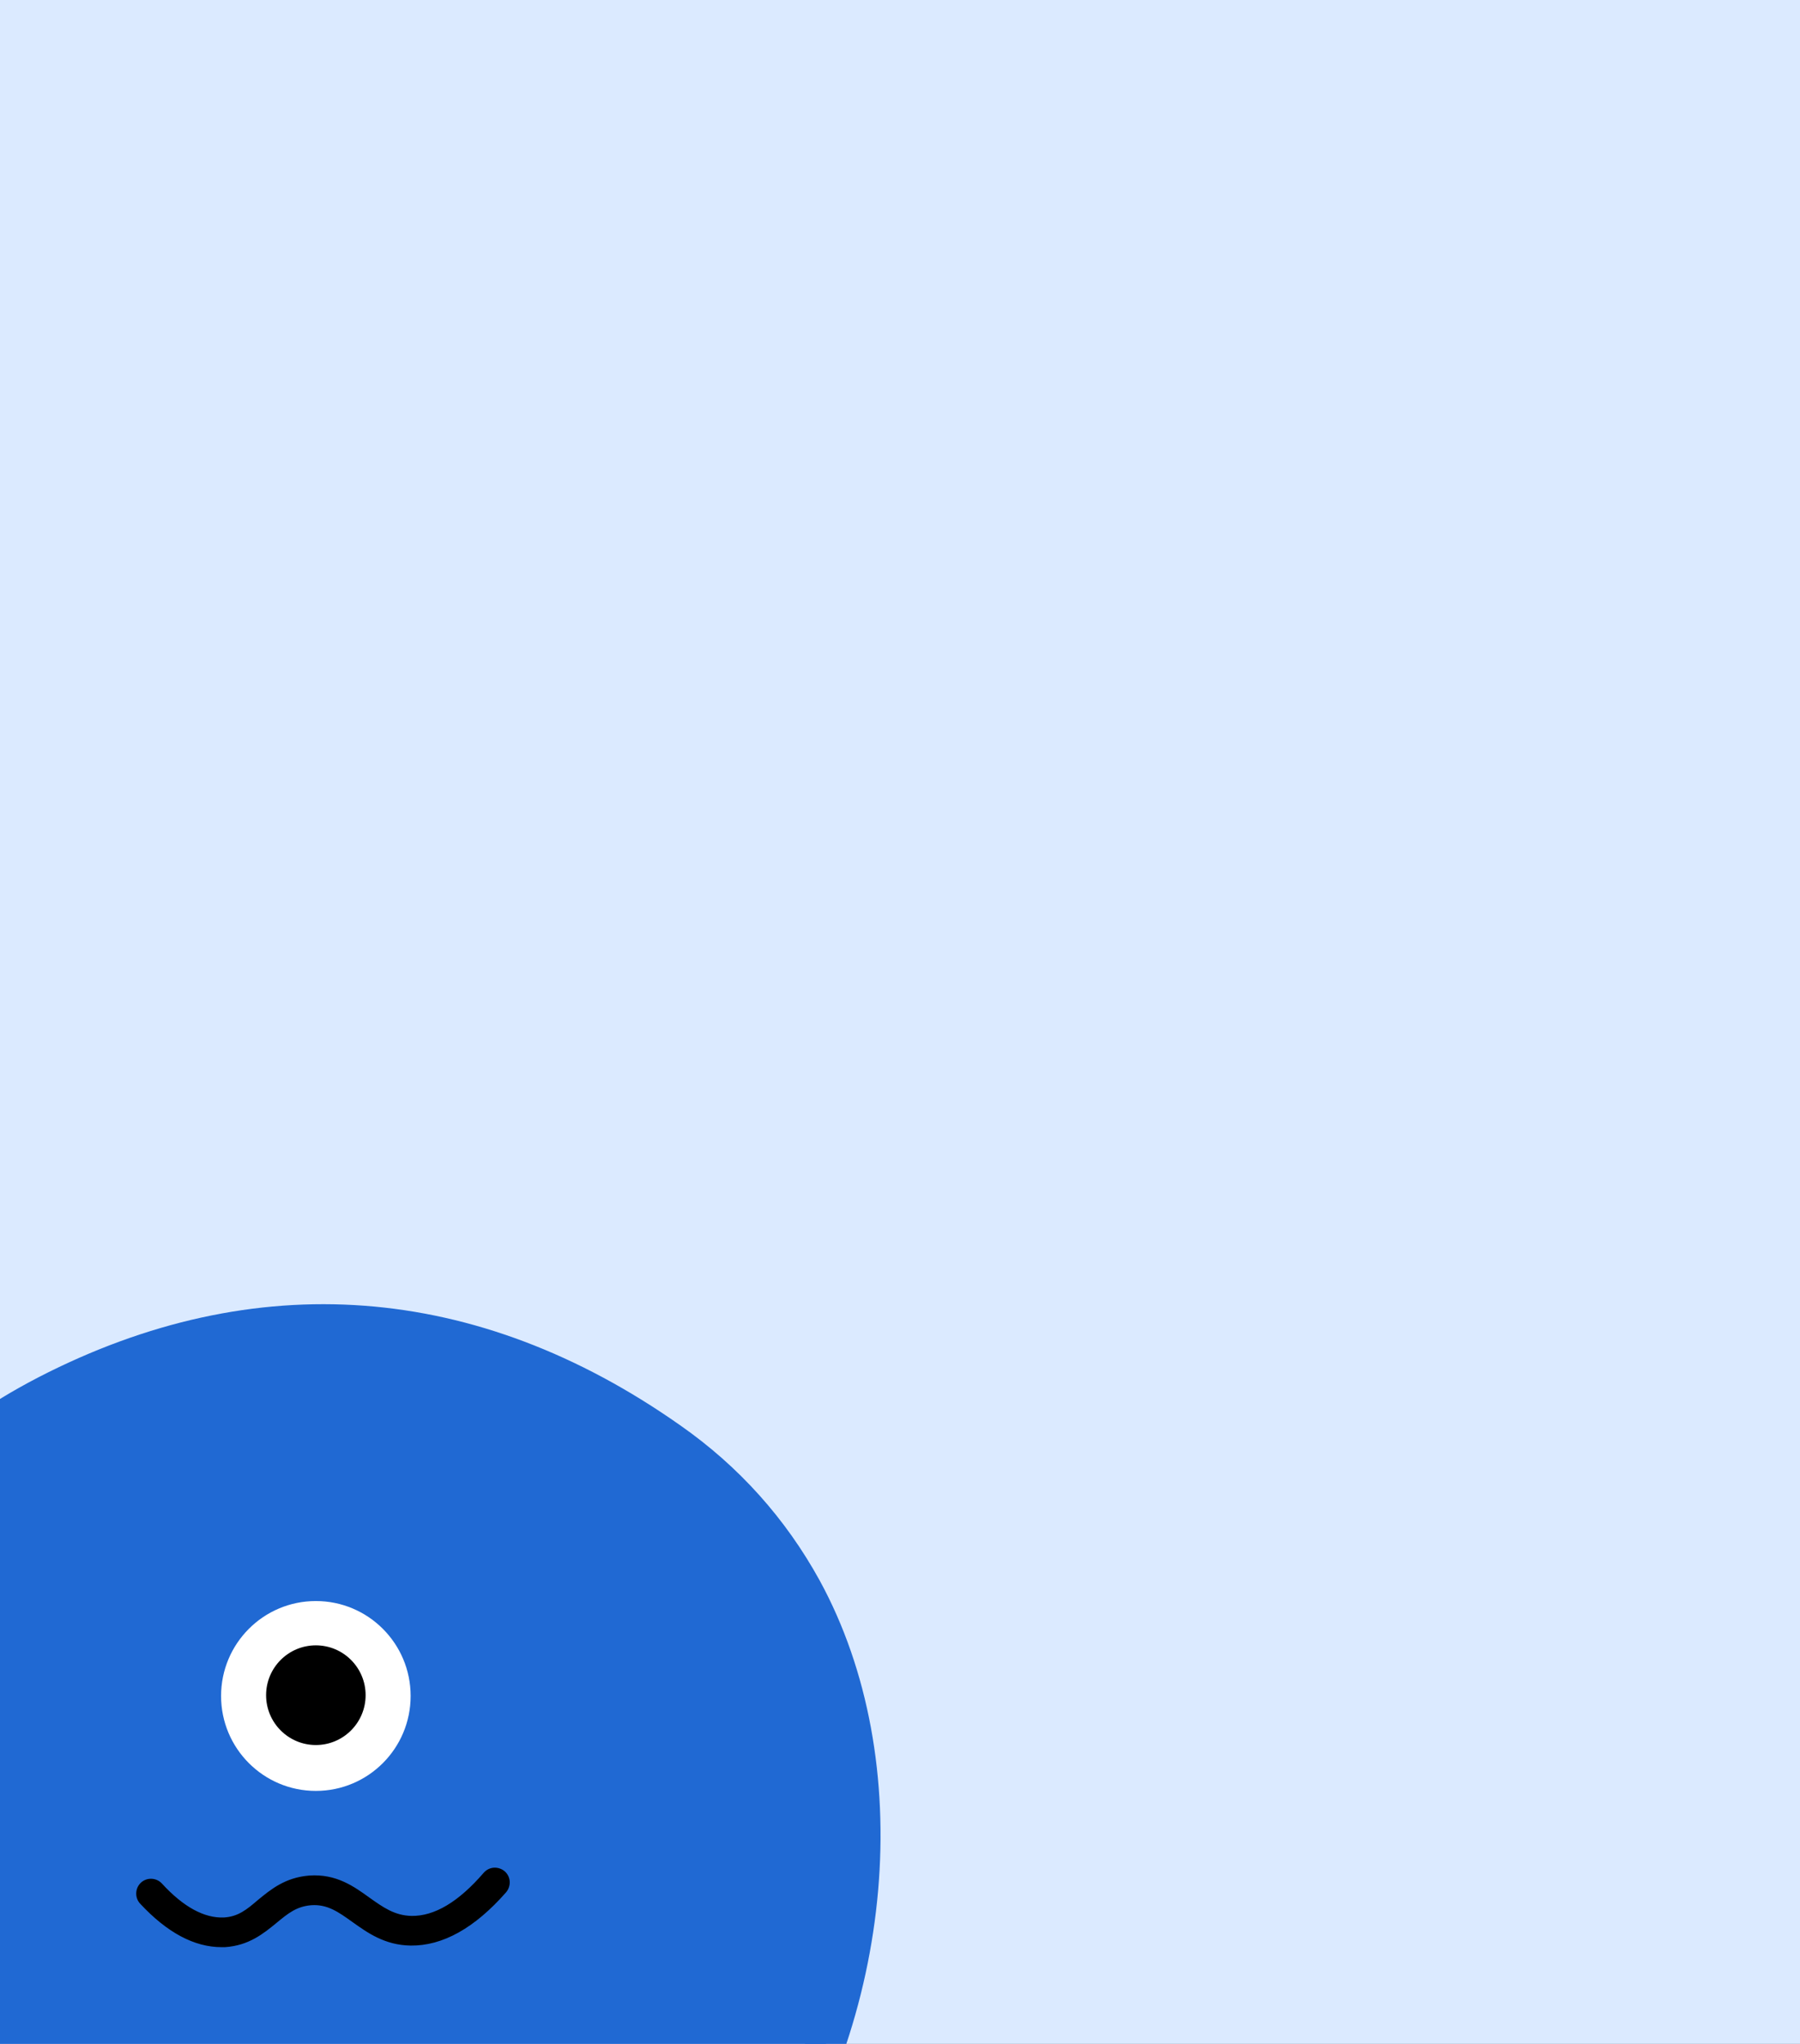 <svg xmlns="http://www.w3.org/2000/svg" width="370" height="420" fill="none"><rect width="100%" height="100%" fill="#333333" stroke="none"/><g clip-path="url(#a)"><path fill="#DBEAFF" d="M0 0h370v420H0z"/><path fill="#2069D3" d="M137.551 296.225c11.039 7.722 20.455 17.801 27.436 30.482 21.105 38.61 12.988 89.9-10.958 124.771-4.708 6.665-9.903 12.843-15.585 18.126-33.2 30.563-82.635 36.09-118.757 32.758-89.697-8.129-150.496-67.71-188.242-102.337 35.798 2.682 62.829 3.17 91.24-22.109 57.957-51.453 47.08-70.555 87.099-91.201 45.944-23.654 90.427-16.745 127.848 9.591l-.081-.081z"/><path fill="#2069D3" d="M38.194 507.157c-7.549 0-14.124-.406-18.994-.813-87.1-7.884-146.275-62.588-185.482-98.76L-180 394.985l11.689.894c35.96 2.764 61.448 2.683 88.236-21.052 27.599-24.548 39.288-41.374 48.623-54.948 10.309-14.876 17.695-25.605 39.288-36.822 44.564-23.004 90.183-19.59 131.988 9.835 12.095 8.454 21.673 19.183 28.654 31.864 20.212 36.984 15.585 89.981-11.202 128.998-4.952 7.071-10.39 13.412-16.235 18.776-31.576 29.1-74.68 34.627-102.846 34.627zm-195.628-102.418c38.395 35.359 95.46 86.08 177.364 93.477 22.242 2.032 78.008 3.008 115.673-31.701 5.357-4.958 10.39-10.811 15.017-17.395 25.164-36.496 29.547-86.08 10.796-120.463-6.332-11.542-15.18-21.378-26.219-29.1-27.274-19.264-70.946-36.496-123.627-9.266-19.807 10.242-26.382 19.752-36.366 34.221-9.66 13.899-21.592 31.213-49.922 56.411-26.138 23.247-50.571 25.686-82.716 23.898v-.082z"/><path fill="#000" d="M45.526 400.124c-5.601 0-11.202-3.007-16.722-8.941-1.136-1.219-1.055-3.17.162-4.308 1.218-1.138 3.166-1.057 4.303.162 4.464 4.877 8.766 7.153 12.744 6.991 2.922-.163 4.708-1.626 6.98-3.577 2.68-2.194 5.602-4.633 10.553-5.039 5.601-.407 9.254 2.276 12.42 4.552 2.76 1.95 5.114 3.657 8.604 3.739 4.708.081 9.66-2.845 14.855-8.86 1.136-1.301 3.003-1.382 4.302-.325 1.299 1.138 1.38 3.007.325 4.308-6.494 7.396-13.07 11.054-19.644 10.973-5.358-.081-8.93-2.682-12.014-4.877-2.84-2.032-5.114-3.658-8.442-3.414-3.003.244-4.79 1.707-7.143 3.658-2.679 2.194-5.682 4.633-10.553 4.958h-.812.082z"/><path fill="#fff" d="M64.926 368.016c10.76 0 19.482-8.734 19.482-19.508S75.685 329 64.926 329c-10.76 0-19.482 8.734-19.482 19.508s8.723 19.508 19.482 19.508z"/><path fill="#000" d="M64.926 358.588c5.649 0 10.228-4.586 10.228-10.242 0-5.657-4.58-10.242-10.228-10.242-5.649 0-10.228 4.585-10.228 10.242 0 5.656 4.58 10.242 10.228 10.242z"/></g><defs><clipPath id="a"><path fill="#fff" d="M0 0h370v420H0z"/></clipPath></defs></svg>